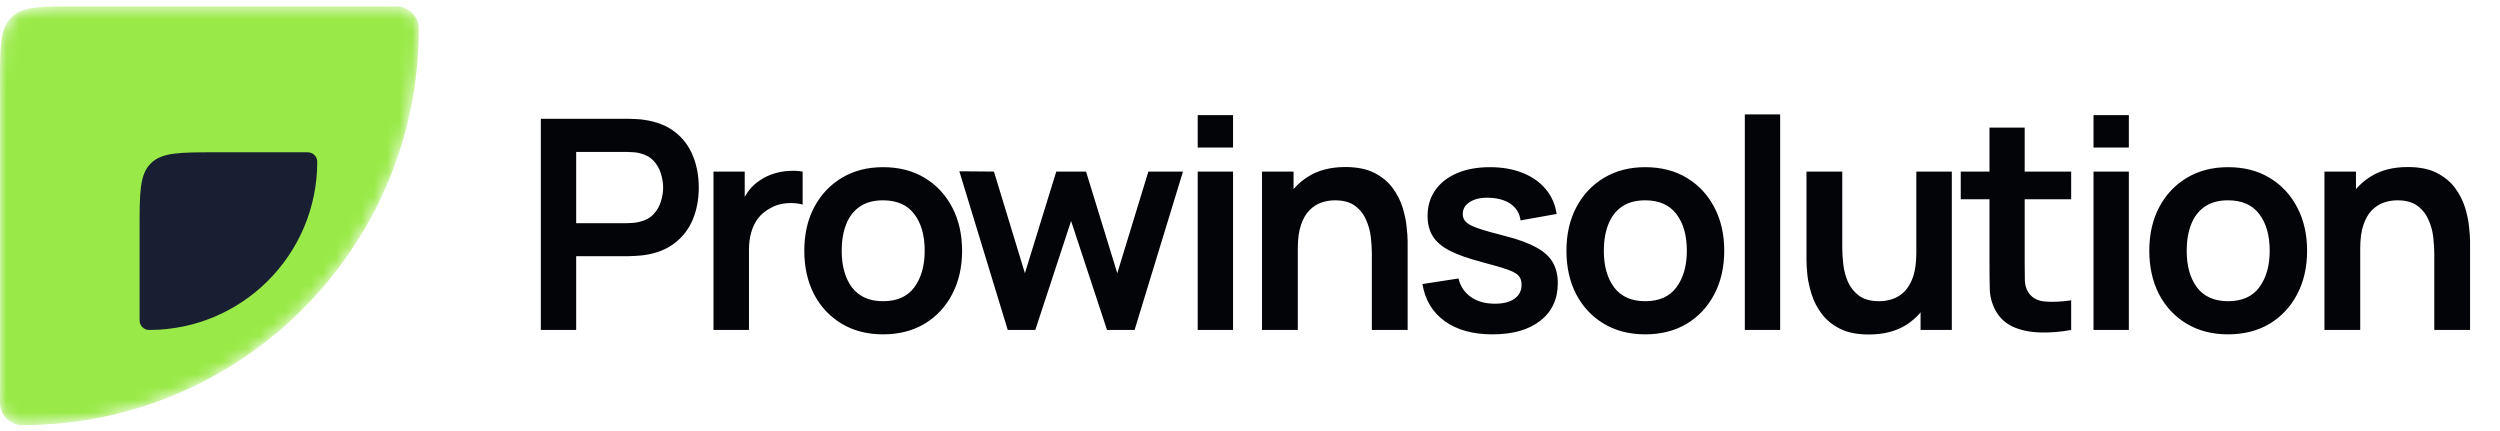 <svg width="197" height="34" viewBox="0 0 197 34" fill="none" xmlns="http://www.w3.org/2000/svg">
<mask id="mask0_65_1358" style="mask-type:alpha" maskUnits="userSpaceOnUse" x="0" y="0" width="33" height="34">
<path d="M0 6.5C0 3.672 0 2.257 0.879 1.379C1.757 0.5 3.172 0.5 6 0.5H31.232C32.209 0.5 33 1.292 33 2.268C33 19.517 19.017 33.5 1.768 33.5C0.791 33.5 0 32.709 0 31.732V6.5Z" fill="#99EA48"/>
</mask>
<g mask="url(#mask0_65_1358)">
<path d="M0 6.5C0 3.672 0 2.257 0.879 1.379C1.757 0.5 3.172 0.5 6 0.5H31.232C32.209 0.5 33 1.292 33 2.268C33 19.517 19.017 33.5 1.768 33.5C0.791 33.5 0 32.709 0 31.732V6.5Z" fill="#99EA48"/>
<path d="M11 18C11 15.172 11 13.757 11.879 12.879C12.757 12 14.172 12 17 12H24.25C24.664 12 25 12.336 25 12.75C25 20.068 19.068 26 11.75 26C11.336 26 11 25.664 11 25.25V18Z" fill="#191F33"/>
</g>
<path d="M42.618 26V9.36H49.493C49.655 9.36 49.863 9.368 50.117 9.383C50.372 9.391 50.606 9.414 50.822 9.452C51.785 9.599 52.579 9.919 53.203 10.412C53.834 10.905 54.3 11.529 54.601 12.284C54.909 13.031 55.063 13.863 55.063 14.78C55.063 15.689 54.909 16.521 54.601 17.276C54.293 18.023 53.823 18.643 53.191 19.136C52.567 19.629 51.778 19.949 50.822 20.095C50.606 20.126 50.368 20.149 50.106 20.164C49.852 20.18 49.647 20.188 49.493 20.188H45.403V26H42.618ZM45.403 17.588H49.378C49.532 17.588 49.705 17.58 49.898 17.564C50.09 17.549 50.268 17.518 50.429 17.472C50.892 17.356 51.254 17.152 51.516 16.86C51.785 16.567 51.974 16.236 52.082 15.866C52.197 15.496 52.255 15.134 52.255 14.78C52.255 14.425 52.197 14.063 52.082 13.693C51.974 13.316 51.785 12.981 51.516 12.688C51.254 12.395 50.892 12.191 50.429 12.076C50.268 12.029 50.09 12.002 49.898 11.995C49.705 11.979 49.532 11.972 49.378 11.972H45.403V17.588ZM56.223 26V13.52H58.684V16.559L58.383 16.166C58.538 15.75 58.742 15.373 58.996 15.034C59.258 14.687 59.57 14.402 59.932 14.179C60.24 13.971 60.579 13.809 60.949 13.693C61.326 13.57 61.712 13.497 62.104 13.474C62.497 13.443 62.879 13.458 63.248 13.52V16.12C62.879 16.012 62.451 15.977 61.966 16.016C61.488 16.055 61.057 16.189 60.672 16.42C60.286 16.628 59.971 16.894 59.724 17.218C59.485 17.541 59.308 17.911 59.192 18.327C59.077 18.735 59.019 19.178 59.019 19.656V26H56.223ZM69.584 26.347C68.336 26.347 67.246 26.066 66.314 25.503C65.382 24.941 64.658 24.166 64.142 23.18C63.633 22.187 63.379 21.047 63.379 19.76C63.379 18.45 63.641 17.302 64.165 16.316C64.689 15.33 65.417 14.56 66.349 14.005C67.281 13.451 68.359 13.173 69.584 13.173C70.84 13.173 71.934 13.454 72.866 14.017C73.798 14.579 74.522 15.357 75.038 16.351C75.555 17.337 75.813 18.474 75.813 19.76C75.813 21.054 75.551 22.198 75.027 23.192C74.511 24.178 73.787 24.952 72.855 25.515C71.922 26.069 70.832 26.347 69.584 26.347ZM69.584 23.735C70.694 23.735 71.518 23.365 72.057 22.626C72.596 21.886 72.866 20.931 72.866 19.76C72.866 18.55 72.593 17.588 72.046 16.871C71.499 16.147 70.678 15.785 69.584 15.785C68.837 15.785 68.221 15.954 67.735 16.293C67.258 16.625 66.903 17.091 66.672 17.692C66.441 18.285 66.326 18.974 66.326 19.76C66.326 20.97 66.599 21.936 67.146 22.66C67.701 23.377 68.513 23.735 69.584 23.735ZM79.41 26L75.596 13.497L78.323 13.52L80.762 21.528L83.234 13.52H85.58L88.042 21.528L90.491 13.52H93.219L89.405 26H87.233L84.402 17.414L81.582 26H79.41ZM94.379 11.625V9.071H97.164V11.625H94.379ZM94.379 26V13.52H97.164V26H94.379ZM108.102 26V19.991C108.102 19.598 108.075 19.163 108.021 18.685C107.967 18.208 107.84 17.749 107.64 17.31C107.447 16.863 107.155 16.497 106.762 16.212C106.377 15.927 105.853 15.785 105.19 15.785C104.836 15.785 104.485 15.843 104.139 15.958C103.792 16.074 103.476 16.274 103.191 16.559C102.914 16.836 102.69 17.222 102.521 17.715C102.351 18.2 102.267 18.824 102.267 19.587L100.614 18.882C100.614 17.819 100.818 16.856 101.227 15.993C101.643 15.13 102.251 14.444 103.052 13.936C103.854 13.42 104.84 13.162 106.011 13.162C106.935 13.162 107.698 13.316 108.299 13.624C108.9 13.932 109.377 14.325 109.732 14.803C110.086 15.28 110.348 15.789 110.517 16.328C110.687 16.867 110.795 17.38 110.841 17.865C110.895 18.343 110.922 18.732 110.922 19.032V26H108.102ZM99.447 26V13.52H101.932V17.391H102.267V26H99.447ZM117.6 26.347C116.06 26.347 114.808 26 113.845 25.307C112.882 24.613 112.296 23.639 112.088 22.383L114.931 21.944C115.077 22.56 115.401 23.046 115.902 23.4C116.402 23.754 117.034 23.932 117.797 23.932C118.467 23.932 118.983 23.801 119.345 23.539C119.715 23.269 119.9 22.903 119.9 22.441C119.9 22.156 119.831 21.929 119.692 21.759C119.561 21.582 119.268 21.412 118.814 21.251C118.359 21.089 117.662 20.885 116.722 20.638C115.674 20.361 114.842 20.064 114.226 19.748C113.61 19.425 113.167 19.044 112.897 18.604C112.628 18.165 112.493 17.634 112.493 17.01C112.493 16.232 112.697 15.554 113.105 14.976C113.514 14.398 114.084 13.955 114.815 13.647C115.547 13.331 116.41 13.173 117.404 13.173C118.375 13.173 119.234 13.324 119.981 13.624C120.736 13.924 121.344 14.352 121.807 14.907C122.269 15.461 122.554 16.112 122.662 16.86L119.819 17.368C119.75 16.836 119.507 16.417 119.091 16.108C118.683 15.8 118.136 15.627 117.45 15.588C116.795 15.55 116.268 15.65 115.867 15.889C115.466 16.12 115.266 16.447 115.266 16.871C115.266 17.11 115.347 17.314 115.509 17.484C115.671 17.653 115.994 17.823 116.479 17.992C116.972 18.162 117.704 18.369 118.675 18.616C119.669 18.87 120.462 19.163 121.055 19.494C121.656 19.818 122.088 20.207 122.35 20.661C122.619 21.116 122.754 21.667 122.754 22.314C122.754 23.57 122.296 24.556 121.379 25.272C120.47 25.988 119.21 26.347 117.6 26.347ZM129.642 26.347C128.394 26.347 127.304 26.066 126.371 25.503C125.439 24.941 124.715 24.166 124.199 23.18C123.69 22.187 123.436 21.047 123.436 19.76C123.436 18.45 123.698 17.302 124.222 16.316C124.746 15.33 125.474 14.56 126.406 14.005C127.338 13.451 128.417 13.173 129.642 13.173C130.897 13.173 131.991 13.454 132.923 14.017C133.856 14.579 134.58 15.357 135.096 16.351C135.612 17.337 135.87 18.474 135.87 19.76C135.87 21.054 135.608 22.198 135.084 23.192C134.568 24.178 133.844 24.952 132.912 25.515C131.98 26.069 130.89 26.347 129.642 26.347ZM129.642 23.735C130.751 23.735 131.575 23.365 132.114 22.626C132.654 21.886 132.923 20.931 132.923 19.76C132.923 18.55 132.65 17.588 132.103 16.871C131.556 16.147 130.736 15.785 129.642 15.785C128.894 15.785 128.278 15.954 127.793 16.293C127.315 16.625 126.961 17.091 126.73 17.692C126.498 18.285 126.383 18.974 126.383 19.76C126.383 20.97 126.656 21.936 127.203 22.66C127.758 23.377 128.571 23.735 129.642 23.735ZM137.492 26V9.013H140.276V26H137.492ZM147.262 26.358C146.338 26.358 145.575 26.204 144.974 25.896C144.373 25.588 143.896 25.195 143.541 24.717C143.187 24.24 142.925 23.731 142.756 23.192C142.586 22.653 142.475 22.144 142.421 21.667C142.374 21.181 142.351 20.788 142.351 20.488V13.52H145.171V19.529C145.171 19.914 145.198 20.349 145.252 20.835C145.306 21.312 145.429 21.774 145.621 22.221C145.822 22.66 146.115 23.023 146.5 23.308C146.893 23.593 147.42 23.735 148.083 23.735C148.437 23.735 148.788 23.677 149.134 23.562C149.481 23.446 149.793 23.25 150.07 22.972C150.355 22.687 150.583 22.298 150.752 21.805C150.922 21.312 151.006 20.688 151.006 19.933L152.659 20.638C152.659 21.701 152.451 22.664 152.035 23.527C151.627 24.39 151.022 25.079 150.221 25.596C149.419 26.104 148.433 26.358 147.262 26.358ZM151.341 26V22.129H151.006V13.52H153.803V26H151.341ZM163.208 26C162.384 26.154 161.575 26.22 160.782 26.196C159.996 26.181 159.291 26.038 158.667 25.769C158.043 25.492 157.569 25.056 157.246 24.463C156.961 23.924 156.811 23.373 156.795 22.811C156.78 22.248 156.772 21.613 156.772 20.904V10.053H159.545V20.742C159.545 21.243 159.549 21.682 159.557 22.06C159.572 22.437 159.653 22.745 159.8 22.984C160.077 23.446 160.52 23.704 161.128 23.758C161.737 23.812 162.43 23.781 163.208 23.666V26ZM154.507 15.704V13.52H163.208V15.704H154.507ZM164.968 11.625V9.071H167.753V11.625H164.968ZM164.968 26V13.52H167.753V26H164.968ZM175.57 26.347C174.322 26.347 173.232 26.066 172.3 25.503C171.368 24.941 170.644 24.166 170.128 23.18C169.619 22.187 169.365 21.047 169.365 19.76C169.365 18.45 169.627 17.302 170.151 16.316C170.675 15.33 171.403 14.56 172.335 14.005C173.267 13.451 174.346 13.173 175.57 13.173C176.826 13.173 177.92 13.454 178.852 14.017C179.784 14.579 180.508 15.357 181.025 16.351C181.541 17.337 181.799 18.474 181.799 19.76C181.799 21.054 181.537 22.198 181.013 23.192C180.497 24.178 179.773 24.952 178.841 25.515C177.908 26.069 176.818 26.347 175.57 26.347ZM175.57 23.735C176.68 23.735 177.504 23.365 178.043 22.626C178.583 21.886 178.852 20.931 178.852 19.76C178.852 18.55 178.579 17.588 178.032 16.871C177.485 16.147 176.664 15.785 175.57 15.785C174.823 15.785 174.207 15.954 173.722 16.293C173.244 16.625 172.89 17.091 172.658 17.692C172.427 18.285 172.312 18.974 172.312 19.76C172.312 20.97 172.585 21.936 173.132 22.66C173.687 23.377 174.5 23.735 175.57 23.735ZM191.821 26V19.991C191.821 19.598 191.794 19.163 191.74 18.685C191.686 18.208 191.559 17.749 191.359 17.31C191.166 16.863 190.874 16.497 190.481 16.212C190.096 15.927 189.572 15.785 188.909 15.785C188.555 15.785 188.204 15.843 187.858 15.958C187.511 16.074 187.195 16.274 186.91 16.559C186.633 16.836 186.409 17.222 186.24 17.715C186.07 18.2 185.986 18.824 185.986 19.587L184.333 18.882C184.333 17.819 184.537 16.856 184.946 15.993C185.362 15.13 185.97 14.444 186.772 13.936C187.573 13.42 188.559 13.162 189.73 13.162C190.654 13.162 191.417 13.316 192.018 13.624C192.619 13.932 193.096 14.325 193.451 14.803C193.805 15.28 194.067 15.789 194.236 16.328C194.406 16.867 194.514 17.38 194.56 17.865C194.614 18.343 194.641 18.732 194.641 19.032V26H191.821ZM183.166 26V13.52H185.651V17.391H185.986V26H183.166Z" fill="#020407"/>
</svg>
